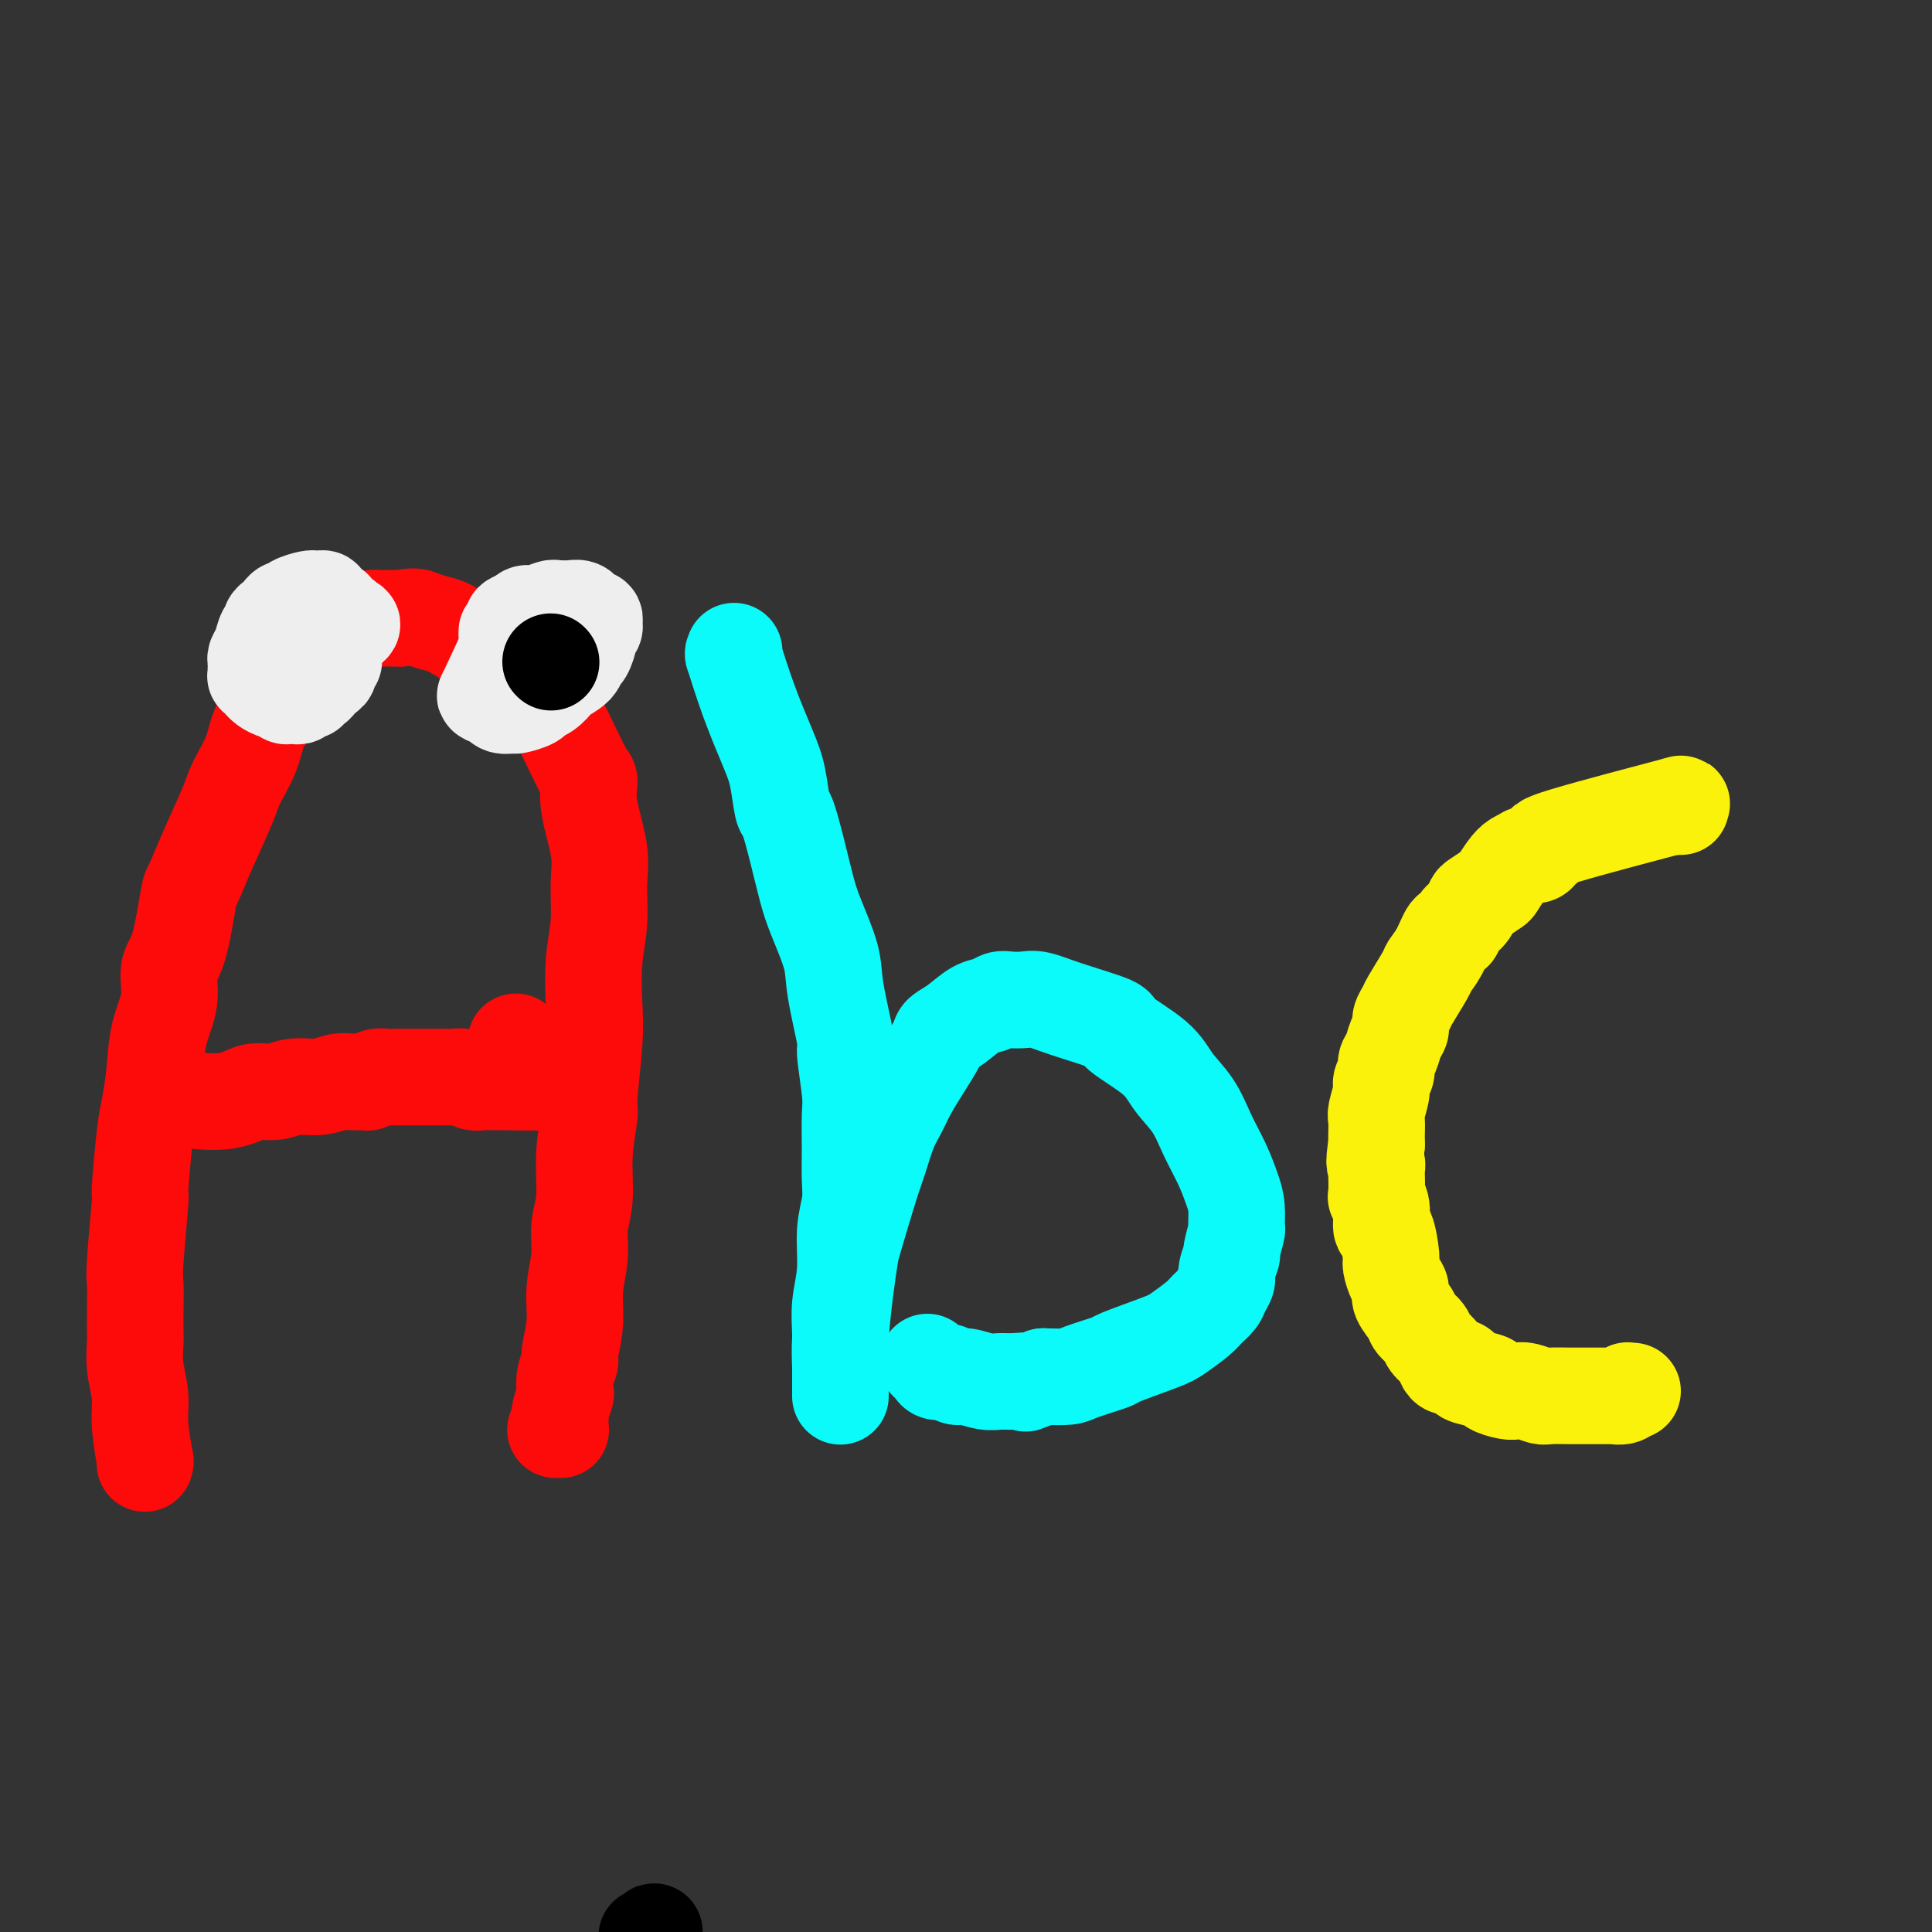 <svg viewBox='0 0 400 400' version='1.1' xmlns='http://www.w3.org/2000/svg' xmlns:xlink='http://www.w3.org/1999/xlink'><rect x="0" y="0" width="400" height="400" fill="#333333" stroke="none"/><g fill='none' stroke='#FD0A0A' stroke-width='20' stroke-linecap='round' stroke-linejoin='round'><path d='M30,303c-0.033,-0.597 -0.065,-1.193 0,-1c0.065,0.193 0.228,1.176 0,0c-0.228,-1.176 -0.846,-4.511 -1,-7c-0.154,-2.489 0.155,-4.131 0,-6c-0.155,-1.869 -0.773,-3.964 -1,-6c-0.227,-2.036 -0.062,-4.013 0,-5c0.062,-0.987 0.021,-0.985 0,-2c-0.021,-1.015 -0.020,-3.047 0,-5c0.020,-1.953 0.061,-3.828 0,-5c-0.061,-1.172 -0.224,-1.640 0,-5c0.224,-3.360 0.834,-9.610 1,-12c0.166,-2.390 -0.112,-0.920 0,-3c0.112,-2.080 0.612,-7.709 1,-11c0.388,-3.291 0.663,-4.243 1,-6c0.337,-1.757 0.737,-4.319 1,-7c0.263,-2.681 0.389,-5.483 1,-8c0.611,-2.517 1.706,-4.750 2,-7c0.294,-2.250 -0.215,-4.516 0,-6c0.215,-1.484 1.154,-2.186 2,-5c0.846,-2.814 1.601,-7.742 2,-10c0.399,-2.258 0.443,-1.848 1,-3c0.557,-1.152 1.628,-3.865 3,-7c1.372,-3.135 3.044,-6.692 4,-9c0.956,-2.308 1.196,-3.369 2,-5c0.804,-1.631 2.172,-3.833 3,-6c0.828,-2.167 1.117,-4.298 2,-6c0.883,-1.702 2.361,-2.973 3,-4c0.639,-1.027 0.438,-1.808 1,-3c0.562,-1.192 1.886,-2.795 3,-4c1.114,-1.205 2.018,-2.011 3,-3c0.982,-0.989 2.042,-2.160 3,-3c0.958,-0.840 1.814,-1.349 3,-2c1.186,-0.651 2.702,-1.442 4,-2c1.298,-0.558 2.378,-0.881 3,-1c0.622,-0.119 0.785,-0.032 1,0c0.215,0.032 0.481,0.009 1,0c0.519,-0.009 1.291,-0.002 2,0c0.709,0.002 1.354,0.001 2,0'/><path d='M83,128c2.765,-0.520 3.177,-0.319 4,0c0.823,0.319 2.057,0.755 3,1c0.943,0.245 1.596,0.299 3,1c1.404,0.701 3.558,2.049 5,3c1.442,0.951 2.172,1.503 3,2c0.828,0.497 1.755,0.937 3,2c1.245,1.063 2.808,2.749 4,4c1.192,1.251 2.014,2.066 3,3c0.986,0.934 2.135,1.988 3,3c0.865,1.012 1.445,1.981 2,3c0.555,1.019 1.085,2.088 2,4c0.915,1.912 2.217,4.668 3,6c0.783,1.332 1.048,1.239 1,2c-0.048,0.761 -0.409,2.377 0,5c0.409,2.623 1.587,6.255 2,9c0.413,2.745 0.059,4.604 0,7c-0.059,2.396 0.176,5.329 0,8c-0.176,2.671 -0.764,5.081 -1,8c-0.236,2.919 -0.120,6.345 0,9c0.120,2.655 0.243,4.537 0,8c-0.243,3.463 -0.854,8.508 -1,11c-0.146,2.492 0.172,2.432 0,4c-0.172,1.568 -0.835,4.763 -1,8c-0.165,3.237 0.167,6.516 0,9c-0.167,2.484 -0.833,4.171 -1,6c-0.167,1.829 0.167,3.798 0,6c-0.167,2.202 -0.833,4.637 -1,7c-0.167,2.363 0.165,4.655 0,7c-0.165,2.345 -0.828,4.745 -1,6c-0.172,1.255 0.146,1.366 0,2c-0.146,0.634 -0.757,1.791 -1,3c-0.243,1.209 -0.118,2.471 0,3c0.118,0.529 0.228,0.327 0,1c-0.228,0.673 -0.793,2.223 -1,3c-0.207,0.777 -0.055,0.783 0,1c0.055,0.217 0.015,0.647 0,1c-0.015,0.353 -0.003,0.631 0,1c0.003,0.369 -0.003,0.831 0,1c0.003,0.169 0.015,0.045 0,0c-0.015,-0.045 -0.055,-0.012 0,0c0.055,0.012 0.207,0.003 0,0c-0.207,-0.003 -0.773,-0.001 -1,0c-0.227,0.001 -0.113,0.000 0,0'/><path d='M42,228c-0.349,-0.022 -0.698,-0.043 0,0c0.698,0.043 2.443,0.151 4,0c1.557,-0.151 2.926,-0.561 4,-1c1.074,-0.439 1.852,-0.906 3,-1c1.148,-0.094 2.666,0.185 4,0c1.334,-0.185 2.485,-0.834 4,-1c1.515,-0.166 3.396,0.153 5,0c1.604,-0.153 2.933,-0.777 4,-1c1.067,-0.223 1.872,-0.046 3,0c1.128,0.046 2.579,-0.040 3,0c0.421,0.040 -0.186,0.207 0,0c0.186,-0.207 1.167,-0.788 2,-1c0.833,-0.212 1.519,-0.057 2,0c0.481,0.057 0.758,0.015 1,0c0.242,-0.015 0.450,-0.004 1,0c0.550,0.004 1.444,0.001 2,0c0.556,-0.001 0.774,-0.000 1,0c0.226,0.000 0.458,0.000 1,0c0.542,-0.000 1.392,-0.000 2,0c0.608,0.000 0.974,0.000 1,0c0.026,-0.000 -0.288,-0.001 0,0c0.288,0.001 1.179,0.004 2,0c0.821,-0.004 1.570,-0.015 2,0c0.430,0.015 0.539,0.057 1,0c0.461,-0.057 1.275,-0.211 2,0c0.725,0.211 1.363,0.789 2,1c0.637,0.211 1.273,0.057 2,0c0.727,-0.057 1.545,-0.015 2,0c0.455,0.015 0.545,0.004 1,0c0.455,-0.004 1.273,-0.001 2,0c0.727,0.001 1.364,0.001 2,0'/><path d='M107,224c4.299,0.155 1.548,0.041 1,0c-0.548,-0.041 1.108,-0.010 2,0c0.892,0.010 1.021,-0.003 1,0c-0.021,0.003 -0.193,0.021 0,0c0.193,-0.021 0.752,-0.080 1,0c0.248,0.080 0.185,0.298 0,0c-0.185,-0.298 -0.493,-1.111 -1,-2c-0.507,-0.889 -1.213,-1.855 -2,-3c-0.787,-1.145 -1.653,-2.470 -2,-3c-0.347,-0.530 -0.173,-0.265 0,0'/></g>
<g fill='none' stroke='#0BFAFA' stroke-width='20' stroke-linecap='round' stroke-linejoin='round'><path d='M152,135c-0.017,-0.167 -0.033,-0.334 0,0c0.033,0.334 0.117,1.171 0,1c-0.117,-0.171 -0.435,-1.348 0,0c0.435,1.348 1.621,5.221 3,9c1.379,3.779 2.950,7.463 4,10c1.050,2.537 1.580,3.928 2,6c0.420,2.072 0.730,4.826 1,6c0.270,1.174 0.500,0.767 1,2c0.500,1.233 1.270,4.105 2,7c0.730,2.895 1.419,5.814 2,8c0.581,2.186 1.055,3.640 2,6c0.945,2.360 2.362,5.626 3,8c0.638,2.374 0.497,3.857 1,7c0.503,3.143 1.652,7.946 2,10c0.348,2.054 -0.103,1.360 0,3c0.103,1.640 0.761,5.613 1,8c0.239,2.387 0.060,3.188 0,5c-0.060,1.812 -0.001,4.636 0,7c0.001,2.364 -0.056,4.269 0,6c0.056,1.731 0.225,3.287 0,5c-0.225,1.713 -0.845,3.582 -1,6c-0.155,2.418 0.155,5.383 0,8c-0.155,2.617 -0.773,4.885 -1,7c-0.227,2.115 -0.061,4.076 0,6c0.061,1.924 0.016,3.812 0,5c-0.016,1.188 -0.004,1.676 0,2c0.004,0.324 0.001,0.483 0,1c-0.001,0.517 -0.000,1.391 0,2c0.000,0.609 0.000,0.952 0,1c-0.000,0.048 -0.000,-0.198 0,0c0.000,0.198 0.000,0.839 0,1c-0.000,0.161 -0.000,-0.157 0,0c0.000,0.157 0.000,0.791 0,1c-0.000,0.209 -0.000,-0.006 0,0c0.000,0.006 0.000,0.232 0,0c-0.000,-0.232 -0.000,-0.924 0,-2c0.000,-1.076 0.000,-2.538 0,-4'/><path d='M174,283c-0.046,-1.478 -0.160,-3.171 0,-6c0.160,-2.829 0.595,-6.792 1,-10c0.405,-3.208 0.780,-5.660 1,-7c0.220,-1.340 0.286,-1.569 1,-4c0.714,-2.431 2.077,-7.065 3,-10c0.923,-2.935 1.404,-4.170 2,-6c0.596,-1.830 1.305,-4.255 2,-6c0.695,-1.745 1.375,-2.810 2,-4c0.625,-1.190 1.195,-2.506 2,-4c0.805,-1.494 1.846,-3.167 3,-5c1.154,-1.833 2.420,-3.825 3,-5c0.580,-1.175 0.473,-1.534 1,-2c0.527,-0.466 1.687,-1.039 3,-2c1.313,-0.961 2.778,-2.310 4,-3c1.222,-0.690 2.202,-0.722 3,-1c0.798,-0.278 1.415,-0.802 2,-1c0.585,-0.198 1.139,-0.071 2,0c0.861,0.071 2.028,0.085 3,0c0.972,-0.085 1.748,-0.271 3,0c1.252,0.271 2.981,0.998 6,2c3.019,1.002 7.330,2.279 9,3c1.670,0.721 0.701,0.887 2,2c1.299,1.113 4.865,3.174 7,5c2.135,1.826 2.838,3.415 4,5c1.162,1.585 2.785,3.164 4,5c1.215,1.836 2.024,3.929 3,6c0.976,2.071 2.119,4.120 3,6c0.881,1.880 1.500,3.590 2,5c0.500,1.410 0.881,2.519 1,4c0.119,1.481 -0.025,3.335 0,4c0.025,0.665 0.218,0.142 0,1c-0.218,0.858 -0.846,3.097 -1,4c-0.154,0.903 0.167,0.468 0,1c-0.167,0.532 -0.822,2.030 -1,3c-0.178,0.970 0.120,1.414 0,2c-0.120,0.586 -0.658,1.316 -1,2c-0.342,0.684 -0.487,1.323 -1,2c-0.513,0.677 -1.393,1.394 -2,2c-0.607,0.606 -0.942,1.103 -2,2c-1.058,0.897 -2.840,2.194 -4,3c-1.160,0.806 -1.698,1.120 -4,2c-2.302,0.880 -6.368,2.327 -8,3c-1.632,0.673 -0.829,0.572 -2,1c-1.171,0.428 -4.315,1.384 -6,2c-1.685,0.616 -1.910,0.890 -3,1c-1.090,0.110 -3.045,0.055 -5,0'/><path d='M216,285c-5.488,2.082 -3.207,1.286 -3,1c0.207,-0.286 -1.660,-0.061 -3,0c-1.340,0.061 -2.155,-0.040 -3,0c-0.845,0.040 -1.722,0.222 -3,0c-1.278,-0.222 -2.958,-0.847 -4,-1c-1.042,-0.153 -1.446,0.165 -2,0c-0.554,-0.165 -1.259,-0.815 -2,-1c-0.741,-0.185 -1.518,0.095 -2,0c-0.482,-0.095 -0.668,-0.564 -1,-1c-0.332,-0.436 -0.809,-0.839 -1,-1c-0.191,-0.161 -0.095,-0.081 0,0'/></g>
<g fill='none' stroke='#FBF20B' stroke-width='20' stroke-linecap='round' stroke-linejoin='round'><path d='M348,167c-0.499,0.012 -0.997,0.024 -1,0c-0.003,-0.024 0.491,-0.084 0,0c-0.491,0.084 -1.967,0.313 -1,0c0.967,-0.313 4.377,-1.166 0,0c-4.377,1.166 -16.540,4.351 -22,6c-5.460,1.649 -4.218,1.762 -4,2c0.218,0.238 -0.589,0.602 -1,1c-0.411,0.398 -0.427,0.829 -1,1c-0.573,0.171 -1.702,0.081 -2,0c-0.298,-0.081 0.234,-0.153 0,0c-0.234,0.153 -1.236,0.531 -2,1c-0.764,0.469 -1.290,1.028 -2,2c-0.710,0.972 -1.604,2.358 -2,3c-0.396,0.642 -0.295,0.542 -1,1c-0.705,0.458 -2.216,1.476 -3,2c-0.784,0.524 -0.839,0.554 -1,1c-0.161,0.446 -0.427,1.309 -1,2c-0.573,0.691 -1.453,1.211 -2,2c-0.547,0.789 -0.760,1.846 -1,2c-0.240,0.154 -0.506,-0.597 -1,0c-0.494,0.597 -1.217,2.540 -2,4c-0.783,1.460 -1.625,2.435 -2,3c-0.375,0.565 -0.282,0.718 -1,2c-0.718,1.282 -2.248,3.693 -3,5c-0.752,1.307 -0.726,1.509 -1,2c-0.274,0.491 -0.848,1.272 -1,2c-0.152,0.728 0.118,1.402 0,2c-0.118,0.598 -0.624,1.119 -1,2c-0.376,0.881 -0.622,2.121 -1,3c-0.378,0.879 -0.890,1.398 -1,2c-0.110,0.602 0.181,1.287 0,2c-0.181,0.713 -0.833,1.455 -1,2c-0.167,0.545 0.151,0.895 0,2c-0.151,1.105 -0.773,2.966 -1,4c-0.227,1.034 -0.061,1.240 0,2c0.061,0.760 0.017,2.074 0,3c-0.017,0.926 -0.009,1.463 0,2'/><path d='M285,237c-0.774,4.867 -0.208,4.035 0,4c0.208,-0.035 0.060,0.726 0,1c-0.060,0.274 -0.031,0.061 0,1c0.031,0.939 0.064,3.032 0,4c-0.064,0.968 -0.223,0.813 0,1c0.223,0.187 0.830,0.717 1,2c0.170,1.283 -0.095,3.320 0,4c0.095,0.680 0.552,0.003 1,1c0.448,0.997 0.889,3.670 1,5c0.111,1.330 -0.107,1.319 0,2c0.107,0.681 0.538,2.055 1,3c0.462,0.945 0.954,1.460 1,2c0.046,0.540 -0.354,1.103 0,2c0.354,0.897 1.460,2.127 2,3c0.540,0.873 0.512,1.389 1,2c0.488,0.611 1.492,1.316 2,2c0.508,0.684 0.521,1.345 1,2c0.479,0.655 1.425,1.303 2,2c0.575,0.697 0.781,1.444 1,2c0.219,0.556 0.452,0.923 1,1c0.548,0.077 1.412,-0.134 2,0c0.588,0.134 0.899,0.614 1,1c0.101,0.386 -0.009,0.678 1,1c1.009,0.322 3.137,0.674 4,1c0.863,0.326 0.462,0.627 1,1c0.538,0.373 2.015,0.818 3,1c0.985,0.182 1.479,0.101 2,0c0.521,-0.101 1.071,-0.223 2,0c0.929,0.223 2.239,0.792 3,1c0.761,0.208 0.975,0.056 2,0c1.025,-0.056 2.861,-0.015 4,0c1.139,0.015 1.580,0.005 2,0c0.420,-0.005 0.821,-0.005 2,0c1.179,0.005 3.138,0.015 4,0c0.862,-0.015 0.627,-0.057 1,0c0.373,0.057 1.354,0.211 2,0c0.646,-0.211 0.957,-0.789 1,-1c0.043,-0.211 -0.181,-0.057 0,0c0.181,0.057 0.766,0.016 1,0c0.234,-0.016 0.117,-0.008 0,0'/></g>
<g fill='none' stroke='#EEEEEE' stroke-width='20' stroke-linecap='round' stroke-linejoin='round'><path d='M58,133c0.002,-0.113 0.004,-0.227 0,0c-0.004,0.227 -0.015,0.793 0,1c0.015,0.207 0.057,0.054 0,0c-0.057,-0.054 -0.211,-0.011 0,0c0.211,0.011 0.788,-0.011 1,0c0.212,0.011 0.061,0.056 0,0c-0.061,-0.056 -0.030,-0.211 0,0c0.030,0.211 0.061,0.789 0,1c-0.061,0.211 -0.214,0.057 0,0c0.214,-0.057 0.793,-0.015 1,0c0.207,0.015 0.041,0.004 0,0c-0.041,-0.004 0.041,-0.001 0,0c-0.041,0.001 -0.207,0.000 0,0c0.207,-0.000 0.786,-0.000 1,0c0.214,0.000 0.061,0.000 0,0c-0.061,-0.000 -0.031,-0.000 0,0'/><path d='M61,135c-0.220,0.601 -2.268,1.104 0,0c2.268,-1.104 8.854,-3.815 11,-5c2.146,-1.185 -0.147,-0.843 -1,-1c-0.853,-0.157 -0.265,-0.812 0,-1c0.265,-0.188 0.207,0.090 0,0c-0.207,-0.090 -0.562,-0.550 -1,-1c-0.438,-0.450 -0.957,-0.891 -1,-1c-0.043,-0.109 0.391,0.115 0,0c-0.391,-0.115 -1.608,-0.567 -2,-1c-0.392,-0.433 0.042,-0.845 0,-1c-0.042,-0.155 -0.561,-0.052 -1,0c-0.439,0.052 -0.800,0.051 -1,0c-0.200,-0.051 -0.239,-0.154 -1,0c-0.761,0.154 -2.245,0.566 -3,1c-0.755,0.434 -0.781,0.890 -1,1c-0.219,0.110 -0.632,-0.125 -1,0c-0.368,0.125 -0.690,0.609 -1,1c-0.310,0.391 -0.608,0.689 -1,1c-0.392,0.311 -0.879,0.636 -1,1c-0.121,0.364 0.125,0.766 0,1c-0.125,0.234 -0.622,0.300 -1,1c-0.378,0.700 -0.637,2.032 -1,3c-0.363,0.968 -0.829,1.570 -1,2c-0.171,0.430 -0.047,0.689 0,1c0.047,0.311 0.016,0.676 0,1c-0.016,0.324 -0.019,0.608 0,1c0.019,0.392 0.060,0.892 0,1c-0.060,0.108 -0.219,-0.177 0,0c0.219,0.177 0.818,0.817 1,1c0.182,0.183 -0.053,-0.091 0,0c0.053,0.091 0.396,0.546 1,1c0.604,0.454 1.471,0.906 2,1c0.529,0.094 0.719,-0.170 1,0c0.281,0.170 0.652,0.774 1,1c0.348,0.226 0.672,0.076 1,0c0.328,-0.076 0.662,-0.077 1,0c0.338,0.077 0.682,0.232 1,0c0.318,-0.232 0.610,-0.850 1,-1c0.390,-0.150 0.878,0.167 1,0c0.122,-0.167 -0.122,-0.818 0,-1c0.122,-0.182 0.610,0.105 1,0c0.390,-0.105 0.683,-0.601 1,-1c0.317,-0.399 0.659,-0.699 1,-1'/><path d='M67,140c1.171,-0.801 1.098,-0.802 1,-1c-0.098,-0.198 -0.223,-0.593 0,-1c0.223,-0.407 0.792,-0.826 1,-1c0.208,-0.174 0.056,-0.103 0,0c-0.056,0.103 -0.015,0.239 0,0c0.015,-0.239 0.004,-0.853 0,-1c-0.004,-0.147 -0.001,0.171 0,0c0.001,-0.171 -0.000,-0.833 0,-1c0.000,-0.167 0.001,0.162 0,0c-0.001,-0.162 -0.004,-0.813 0,-1c0.004,-0.187 0.015,0.090 0,0c-0.015,-0.090 -0.057,-0.546 0,-1c0.057,-0.454 0.211,-0.905 0,-1c-0.211,-0.095 -0.788,0.167 -1,0c-0.212,-0.167 -0.061,-0.762 0,-1c0.061,-0.238 0.030,-0.119 0,0'/><path d='M106,131c-0.011,0.016 -0.022,0.032 0,0c0.022,-0.032 0.076,-0.112 0,0c-0.076,0.112 -0.283,0.416 0,0c0.283,-0.416 1.056,-1.551 0,1c-1.056,2.551 -3.940,8.788 -5,11c-1.060,2.212 -0.294,0.401 0,0c0.294,-0.401 0.117,0.610 0,1c-0.117,0.390 -0.173,0.161 0,0c0.173,-0.161 0.575,-0.254 1,0c0.425,0.254 0.871,0.853 1,1c0.129,0.147 -0.060,-0.160 0,0c0.060,0.160 0.368,0.786 1,1c0.632,0.214 1.586,0.017 2,0c0.414,-0.017 0.286,0.146 1,0c0.714,-0.146 2.269,-0.602 3,-1c0.731,-0.398 0.637,-0.739 1,-1c0.363,-0.261 1.182,-0.441 2,-1c0.818,-0.559 1.633,-1.496 2,-2c0.367,-0.504 0.284,-0.576 1,-1c0.716,-0.424 2.229,-1.199 3,-2c0.771,-0.801 0.799,-1.629 1,-2c0.201,-0.371 0.575,-0.284 1,-1c0.425,-0.716 0.899,-2.234 1,-3c0.101,-0.766 -0.173,-0.780 0,-1c0.173,-0.220 0.794,-0.646 1,-1c0.206,-0.354 -0.001,-0.635 0,-1c0.001,-0.365 0.211,-0.815 0,-1c-0.211,-0.185 -0.843,-0.106 -1,0c-0.157,0.106 0.163,0.239 0,0c-0.163,-0.239 -0.807,-0.849 -1,-1c-0.193,-0.151 0.064,0.156 0,0c-0.064,-0.156 -0.449,-0.775 -1,-1c-0.551,-0.225 -1.267,-0.056 -2,0c-0.733,0.056 -1.481,0.000 -2,0c-0.519,-0.000 -0.808,0.055 -1,0c-0.192,-0.055 -0.289,-0.221 -1,0c-0.711,0.221 -2.038,0.829 -3,1c-0.962,0.171 -1.561,-0.094 -2,0c-0.439,0.094 -0.720,0.547 -1,1'/><path d='M108,128c-2.001,0.476 -2.004,0.667 -2,1c0.004,0.333 0.015,0.808 0,1c-0.015,0.192 -0.058,0.102 0,0c0.058,-0.102 0.215,-0.216 0,0c-0.215,0.216 -0.801,0.761 -1,1c-0.199,0.239 -0.011,0.173 0,0c0.011,-0.173 -0.154,-0.452 0,0c0.154,0.452 0.629,1.637 1,2c0.371,0.363 0.638,-0.095 1,0c0.362,0.095 0.818,0.741 1,1c0.182,0.259 0.091,0.129 0,0'/></g>
<g fill='none' stroke='#000000' stroke-width='20' stroke-linecap='round' stroke-linejoin='round'><path d='M134,401c-0.082,-0.085 -0.165,-0.171 0,0c0.165,0.171 0.577,0.598 1,0c0.423,-0.598 0.856,-2.221 0,0c-0.856,2.221 -3.000,8.287 -4,11c-1.000,2.713 -0.856,2.074 -1,3c-0.144,0.926 -0.574,3.418 -1,5c-0.426,1.582 -0.846,2.254 -1,3c-0.154,0.746 -0.041,1.565 0,3c0.041,1.435 0.010,3.484 0,5c-0.010,1.516 0.000,2.497 0,3c-0.000,0.503 -0.011,0.528 0,1c0.011,0.472 0.045,1.391 0,2c-0.045,0.609 -0.170,0.909 0,2c0.170,1.091 0.634,2.972 1,4c0.366,1.028 0.634,1.203 1,2c0.366,0.797 0.829,2.214 1,3c0.171,0.786 0.049,0.939 0,1c-0.049,0.061 -0.024,0.031 0,0'/><path d='M114,137c0.000,0.000 0.100,0.100 0.1,0.1'/></g>
</svg>